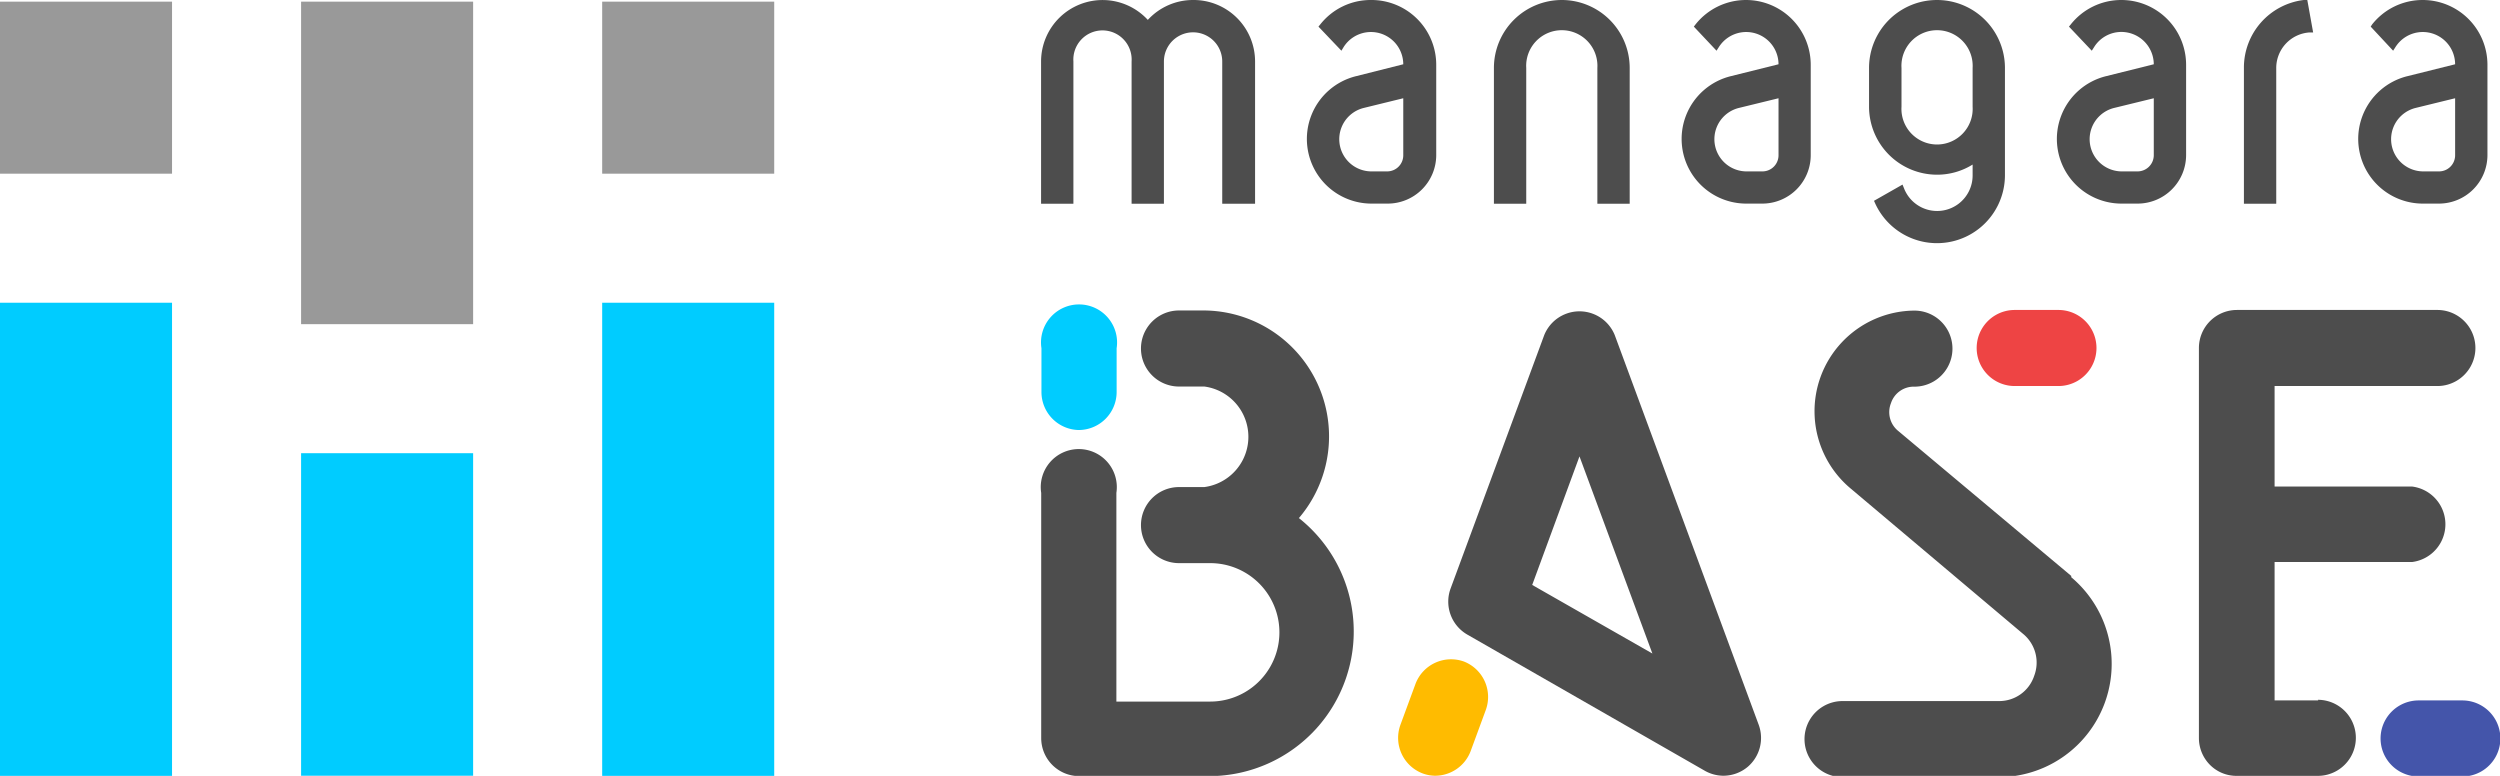 <svg xmlns="http://www.w3.org/2000/svg" width="197.2" height="61.2" viewBox="0 0 197.2 61.2">
  <g id="レイヤー_2" data-name="レイヤー 2">
    <g id="フッター">
      <g>
        <g>
          <rect y="0.13" width="13.57" height="13.57" style="fill: #999"/>
          <rect x="23.75" y="0.13" width="13.57" height="25.44" style="fill: #999"/>
          <rect x="47.5" y="0.13" width="13.57" height="13.57" style="fill: #999"/>
          <rect y="23.88" width="13.57" height="37.32" style="fill: #0cf"/>
          <rect x="23.75" y="35.75" width="13.57" height="25.44" style="fill: #0cf"/>
          <rect x="47.5" y="23.88" width="13.57" height="37.32" style="fill: #0cf"/>
        </g>
        <g>
          <path d="M108.14,0a5.06,5.06,0,0,0-4,1.93L104,2.1,105.81,4l.17-.28a2.55,2.55,0,0,1,4.71,1.35v0L107,6a5.1,5.1,0,0,0,1.18,10.06h1.28a3.83,3.83,0,0,0,3.83-3.82V5.1A5.11,5.11,0,0,0,108.14,0Zm2.55,7.75v4.5a1.27,1.27,0,0,1-1.27,1.27h-1.28a2.54,2.54,0,0,1-.59-5Z" style="fill: #4d4d4d"/>
          <path d="M137.74,0a5.09,5.09,0,0,0-4,1.93l-.13.17L135.4,4l.18-.28a2.55,2.55,0,0,1,4.71,1.35v0L136.56,6a5.1,5.1,0,0,0,1.18,10.06H139a3.82,3.82,0,0,0,3.83-3.82V5.1A5.11,5.11,0,0,0,137.74,0Zm2.55,7.75v4.5A1.27,1.27,0,0,1,139,13.52h-1.27a2.54,2.54,0,0,1-.59-5Z" style="fill: #4d4d4d"/>
          <path d="M191.11,0a5.08,5.08,0,0,0-4,1.93L187,2.1,188.77,4l.18-.28a2.55,2.55,0,0,1,4.71,1.35v0L189.93,6a5.1,5.1,0,0,0,1.17,10.06h1.28a3.83,3.83,0,0,0,3.83-3.82V5.1A5.11,5.11,0,0,0,191.11,0Zm2.55,7.75v4.5a1.27,1.27,0,0,1-1.28,1.27H191.1a2.54,2.54,0,0,1-.58-5Z" style="fill: #4d4d4d"/>
          <path d="M167.34,0a5.08,5.08,0,0,0-4,1.93l-.14.17L165,4l.18-.28a2.53,2.53,0,0,1,2.16-1.2,2.56,2.56,0,0,1,2.55,2.55v0L166.16,6a5.1,5.1,0,0,0,1.17,10.06h1.28a3.83,3.83,0,0,0,3.83-3.82V5.1A5.11,5.11,0,0,0,167.34,0Zm2.55,7.75v4.5a1.28,1.28,0,0,1-1.28,1.27h-1.28a2.54,2.54,0,0,1-.59-5Z" style="fill: #4d4d4d"/>
          <path d="M94.11,0a4.83,4.83,0,0,0-3.57,1.57,4.85,4.85,0,0,0-8.42,3.28V16.07h2.55V4.85a2.3,2.3,0,1,1,4.59,0V16.07h2.55V4.85a2.3,2.3,0,1,1,4.6,0V16.07H99V4.85A4.85,4.85,0,0,0,94.11,0Z" style="fill: #4d4d4d"/>
          <path d="M181.72,0A5.37,5.37,0,0,0,177,5.36V16.07h2.55V5.36a2.81,2.81,0,0,1,2.61-2.8l.3,0L182,0Z" style="fill: #4d4d4d"/>
          <path d="M123.2,0a5.36,5.36,0,0,0-5.36,5.36V16.07h2.55V5.36a2.81,2.81,0,1,1,5.61,0V16.07h2.55V5.36A5.36,5.36,0,0,0,123.2,0Z" style="fill: #4d4d4d"/>
          <path d="M158.15,5.36a5.36,5.36,0,0,0-10.72,0V8.42a5.37,5.37,0,0,0,5.36,5.36,5.29,5.29,0,0,0,2.81-.8v.85a2.8,2.8,0,0,1-5.42,1l-.11-.27-2.25,1.28.1.22a5.36,5.36,0,0,0,10.23-2.23v-7h0ZM155.6,6.81V8.42a2.81,2.81,0,1,1-5.61,0V5.36a2.81,2.81,0,1,1,5.61,0Z" style="fill: #4d4d4d"/>
        </g>
        <g>
          <path d="M127.37,26.43a3,3,0,0,0-5.56,0l-7.39,20a3,3,0,0,0,1.31,3.62l18.75,10.75a3,3,0,0,0,1.47.39,3,3,0,0,0,1.92-.71,3,3,0,0,0,.86-3.3Zm-6.51,19.71L124.59,36l5.75,15.55Z" style="fill: #4d4d4d"/>
          <path d="M102.48,40.84A9.93,9.93,0,0,0,95,24.49H93a3,3,0,0,0,0,6h2a4,4,0,0,1,0,7.93H93a3,3,0,0,0-3,3h0a3,3,0,0,0,3,3h2.46a5.46,5.46,0,0,1,0,10.92h-7.4V38.88a3,3,0,1,0-5.93,0V58.22a3,3,0,0,0,3,3H95.45a11.41,11.41,0,0,0,7-20.36Z" style="fill: #4d4d4d"/>
          <path d="M85.08,33.92a3,3,0,0,0,3-3V27.47a3,3,0,1,0-5.93,0v3.47A3,3,0,0,0,85.08,33.92Z" style="fill: #0cf"/>
          <path d="M163.38,45.43,149.74,34a1.91,1.91,0,0,1-.58-2.2,1.89,1.89,0,0,1,1.85-1.3,3,3,0,0,0,0-6,7.94,7.94,0,0,0-5.07,14L159.58,50a2.93,2.93,0,0,1,.88,3.3,2.9,2.9,0,0,1-2.79,2H145.34a3,3,0,0,0,0,6h12.33a8.93,8.93,0,0,0,5.71-15.77Z" style="fill: #4d4d4d"/>
          <path d="M158.92,30.45h3.45a3,3,0,0,0,0-6h-3.45a3,3,0,0,0,0,6Z" style="fill: #e44"/>
          <path d="M182.87,55.25h-3.45V44.33h10.86a3,3,0,0,0,0-5.95H179.42V30.45h12.84a3,3,0,0,0,0-6H176.45a3,3,0,0,0-3,3V58.22a3,3,0,0,0,.87,2.11,2.94,2.94,0,0,0,2.09.87h6.42a3,3,0,0,0,0-6Z" style="fill: #4d4d4d"/>
          <path d="M194.23,55.25h-3.45a3,3,0,0,0,0,6h3.45a3,3,0,0,0,0-6Z" style="fill: #45a"/>
          <path d="M115.47,52.18a3,3,0,0,0-3.81,1.75l-1.2,3.26A3,3,0,0,0,112.2,61a2.88,2.88,0,0,0,1,.19A3,3,0,0,0,116,59.26l1.2-3.26A3,3,0,0,0,115.47,52.18Z" style="fill: #fb0"/>
        </g>
      </g>
    </g>
  </g>
</svg>
